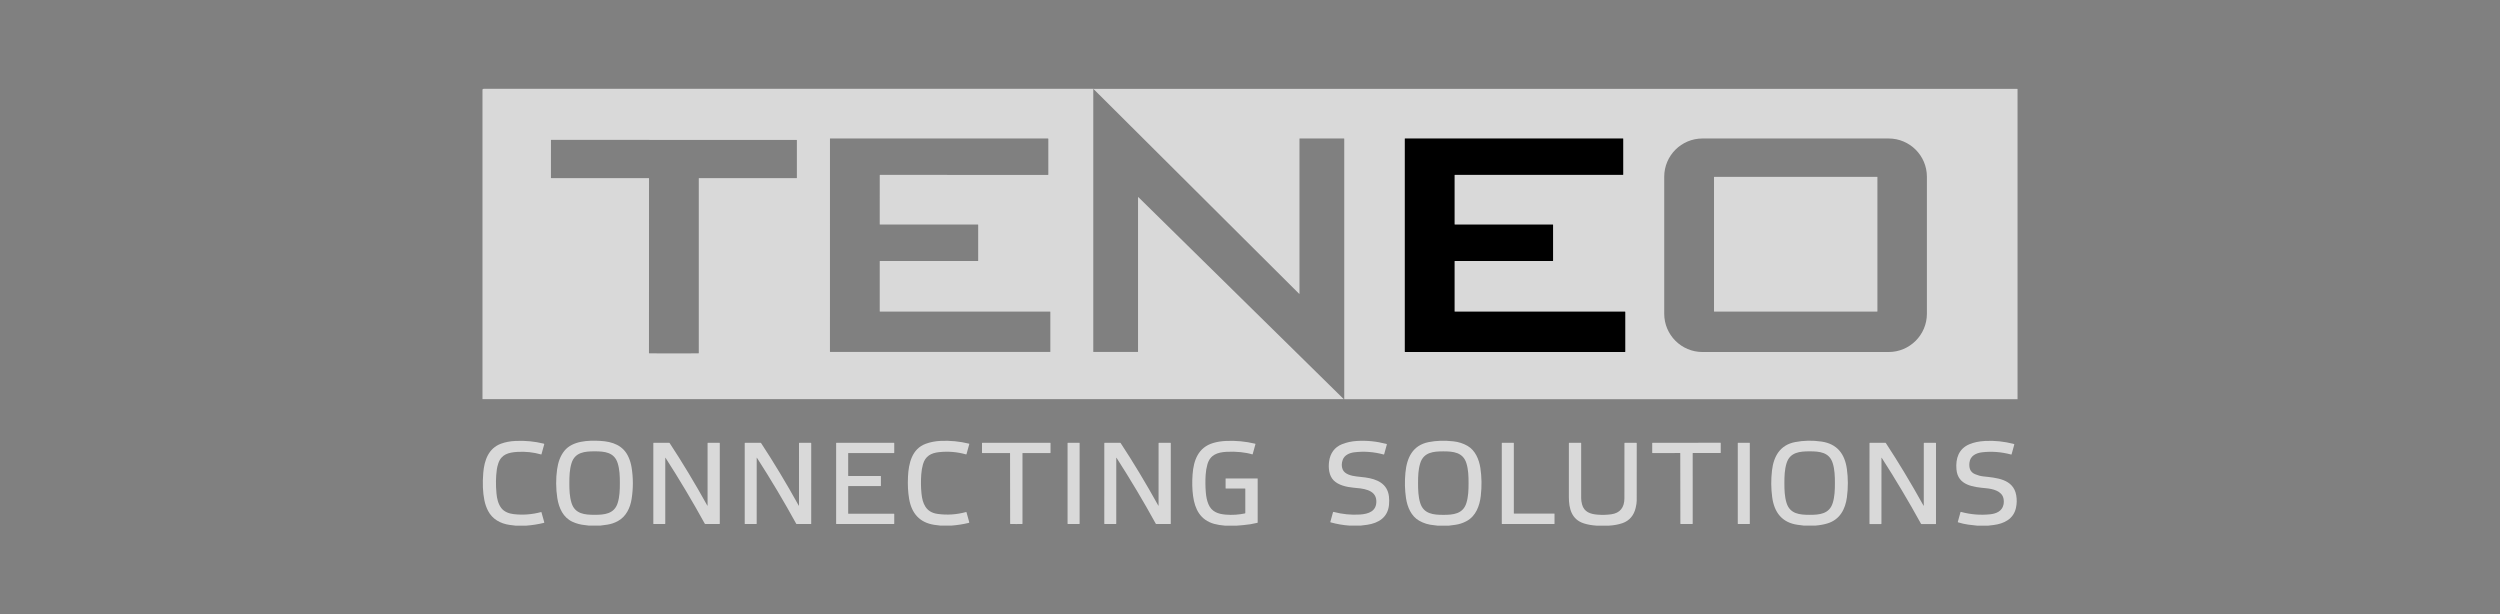 <svg width="228" height="56" viewBox="0 0 228 56" fill="none" xmlns="http://www.w3.org/2000/svg">
<rect x="0" y="0" width="228" height="56" fill="#808080" stroke="none"/>
<g clip-path="url(#clip0_1352_10797)">
<path d="M99.746 8.098C99.744 8.106 99.741 8.114 99.735 8.12C99.716 8.128 99.707 8.14 99.707 8.157C99.706 16.142 99.706 24.114 99.707 32.075C99.707 32.088 99.717 32.098 99.73 32.098H103.766C103.779 32.098 103.789 32.087 103.789 32.075V18.002C103.789 17.989 103.8 17.98 103.812 17.98C103.818 17.98 103.823 17.982 103.827 17.986L122.553 36.403H44.002V8.223C43.988 8.135 44.042 8.094 44.165 8.098H99.746ZM95.567 12.628L75.712 12.626C75.701 12.626 75.693 12.634 75.693 12.645L75.691 32.075C75.691 32.086 75.701 32.096 75.712 32.096L95.774 32.098C95.784 32.098 95.791 32.09 95.791 32.08V28.446C95.792 28.431 95.78 28.418 95.764 28.418L80.251 28.417C80.24 28.417 80.231 28.408 80.231 28.397V23.82C80.231 23.809 80.24 23.801 80.25 23.801H89.191C89.202 23.802 89.21 23.793 89.21 23.783V20.497C89.21 20.486 89.201 20.477 89.191 20.477H80.251C80.24 20.477 80.231 20.468 80.231 20.457L80.233 15.975C80.233 15.961 80.243 15.95 80.257 15.95L95.574 15.952C95.592 15.952 95.607 15.937 95.607 15.919V12.669C95.607 12.647 95.589 12.629 95.567 12.628H95.567ZM61.458 32.232C62.79 32.232 63.536 32.231 63.696 32.225C63.714 32.224 63.729 32.209 63.729 32.191V16.27C63.729 16.257 63.739 16.247 63.752 16.247H72.657C72.667 16.247 72.675 16.239 72.675 16.229V12.779C72.675 12.77 72.668 12.762 72.659 12.762C71.781 12.761 68.049 12.76 61.461 12.759C54.874 12.757 51.141 12.757 50.264 12.758C50.255 12.758 50.248 12.765 50.247 12.774C50.247 12.774 50.247 12.774 50.247 12.775L50.246 16.225C50.246 16.235 50.254 16.243 50.264 16.243L59.169 16.246C59.182 16.246 59.192 16.256 59.192 16.269C59.192 16.269 59.192 16.269 59.192 16.27L59.186 32.19C59.186 32.209 59.201 32.224 59.219 32.225C59.379 32.23 60.125 32.232 61.458 32.232Z" fill="white" fill-opacity="0.7"/>
<path d="M183.97 8.102C183.977 8.112 183.988 8.12 184 8.125V36.406H122.595V12.648C122.595 12.637 122.586 12.629 122.575 12.629H118.532C118.522 12.629 118.513 12.637 118.513 12.647V26.774C118.513 26.786 118.503 26.796 118.491 26.795C118.486 26.795 118.481 26.793 118.477 26.789L99.735 8.124C99.741 8.118 99.744 8.11 99.746 8.102H183.97ZM175.733 16.121C175.733 14.193 174.17 12.63 172.242 12.63H155.268C153.34 12.63 151.777 14.193 151.777 16.121V28.612C151.777 30.54 153.34 32.104 155.268 32.104H172.242C174.17 32.104 175.733 30.54 175.733 28.612V16.121Z" fill="white" fill-opacity="0.7"/>
<path d="M148.016 15.949C148.028 15.949 148.038 15.939 148.038 15.927V12.647C148.038 12.635 148.028 12.625 148.016 12.625H128.139C128.127 12.625 128.117 12.635 128.117 12.647V32.079C128.117 32.091 128.127 32.101 128.139 32.101H148.203C148.215 32.101 148.225 32.091 148.225 32.079V28.442C148.225 28.43 148.215 28.42 148.203 28.42H132.681C132.669 28.42 132.659 28.41 132.659 28.398V23.825C132.659 23.814 132.669 23.803 132.681 23.803H141.618C141.63 23.803 141.64 23.793 141.64 23.782V20.499C141.64 20.488 141.63 20.477 141.618 20.477H132.68C132.669 20.477 132.659 20.467 132.659 20.456V15.971C132.659 15.959 132.669 15.949 132.68 15.949H148.016Z" fill="black"/>
<path d="M171.197 16.129H156.341C156.328 16.129 156.318 16.139 156.318 16.152V28.396C156.318 28.408 156.328 28.419 156.341 28.419H171.197C171.21 28.419 171.22 28.408 171.22 28.396V16.152C171.22 16.139 171.21 16.129 171.197 16.129Z" fill="white" fill-opacity="0.7"/>
<path d="M47.996 47.939H47.021C46.837 47.921 46.654 47.898 46.473 47.872C45.637 47.751 44.904 47.347 44.513 46.593C44.359 46.297 44.247 45.975 44.176 45.627C44.03 44.905 43.995 44.072 44.073 43.129C44.168 41.981 44.549 40.888 45.688 40.466C46.079 40.321 46.524 40.236 47.023 40.213C47.911 40.172 48.77 40.256 49.602 40.464C49.625 40.47 49.64 40.495 49.634 40.518C49.634 40.518 49.634 40.518 49.634 40.519L49.381 41.433C49.378 41.444 49.366 41.45 49.355 41.448C48.657 41.246 47.931 41.168 47.179 41.213C46.395 41.26 45.721 41.427 45.446 42.257C45.379 42.46 45.334 42.642 45.312 42.804C45.216 43.501 45.206 44.238 45.28 45.016C45.324 45.476 45.432 45.957 45.716 46.331C45.979 46.679 46.425 46.84 46.838 46.888C47.685 46.987 48.523 46.924 49.353 46.699C49.365 46.695 49.378 46.703 49.381 46.716L49.637 47.635C49.642 47.657 49.63 47.679 49.609 47.684H49.608C49.081 47.813 48.544 47.898 47.996 47.939L47.996 47.939Z" fill="white" fill-opacity="0.7"/>
<path d="M54.739 47.936H53.712C53.598 47.917 53.483 47.903 53.367 47.892C52.958 47.855 52.574 47.754 52.216 47.59C51.366 47.2 50.977 46.357 50.827 45.427C50.692 44.581 50.689 43.617 50.809 42.795C50.901 42.173 51.083 41.592 51.481 41.105C52.219 40.203 53.642 40.148 54.736 40.209C55.857 40.271 56.849 40.612 57.328 41.703C57.458 41.996 57.548 42.303 57.6 42.622C57.754 43.571 57.756 44.531 57.604 45.502C57.477 46.313 57.103 47.117 56.343 47.527C56.044 47.688 55.73 47.795 55.401 47.846C55.182 47.881 54.961 47.91 54.739 47.936ZM51.925 44.057C51.925 44.687 51.943 45.287 52.123 45.87C52.436 46.879 53.342 46.952 54.229 46.951C55.115 46.951 56.021 46.878 56.334 45.87C56.514 45.287 56.531 44.687 56.531 44.056C56.531 43.425 56.514 42.825 56.333 42.243C56.021 41.234 55.115 41.161 54.228 41.162C53.341 41.162 52.435 41.235 52.123 42.243C51.943 42.826 51.925 43.426 51.925 44.057Z" fill="white" fill-opacity="0.7"/>
<path d="M86.756 47.936H85.772C85.582 47.917 85.393 47.894 85.205 47.865C83.86 47.657 83.137 46.813 82.912 45.495C82.807 44.879 82.772 44.2 82.809 43.458C82.869 42.265 83.162 40.934 84.433 40.471C84.847 40.319 85.296 40.232 85.781 40.209C86.65 40.168 87.515 40.253 88.376 40.462C88.392 40.466 88.402 40.482 88.399 40.499V40.5L88.146 41.415C88.141 41.435 88.12 41.446 88.101 41.441C87.303 41.214 86.484 41.146 85.642 41.235C84.918 41.312 84.389 41.591 84.174 42.348C84.094 42.635 84.041 42.944 84.018 43.276C83.976 43.858 83.983 44.431 84.038 44.996C84.129 45.927 84.442 46.716 85.492 46.866C86.369 46.991 87.242 46.935 88.11 46.696C88.123 46.692 88.138 46.7 88.142 46.713L88.396 47.629C88.402 47.653 88.388 47.677 88.364 47.684C88.364 47.684 88.364 47.684 88.363 47.684C87.84 47.811 87.305 47.895 86.757 47.936H86.756Z" fill="white" fill-opacity="0.7"/>
<path d="M112.788 47.939H111.717C111.342 47.91 111.015 47.856 110.735 47.778C109.473 47.425 108.97 46.447 108.807 45.222C108.727 44.624 108.712 43.976 108.762 43.279C108.854 41.983 109.28 40.809 110.635 40.403C110.986 40.297 111.379 40.234 111.811 40.214C112.707 40.172 113.594 40.256 114.473 40.467C114.49 40.471 114.501 40.487 114.497 40.505C114.497 40.505 114.497 40.505 114.497 40.506L114.247 41.412C114.241 41.431 114.221 41.443 114.201 41.437C113.899 41.344 113.545 41.276 113.139 41.234C112.722 41.191 112.292 41.182 111.851 41.206C111.034 41.252 110.367 41.472 110.116 42.348C110.031 42.644 109.977 42.963 109.955 43.302C109.922 43.825 109.926 44.357 109.969 44.896C110.001 45.314 110.081 45.677 110.21 45.984C110.499 46.678 111.097 46.879 111.79 46.935C112.38 46.983 112.963 46.946 113.539 46.824C113.558 46.821 113.572 46.803 113.572 46.784V44.575C113.572 44.564 113.563 44.555 113.552 44.555H111.8C111.786 44.555 111.775 44.544 111.775 44.531V43.658C111.775 43.645 111.786 43.633 111.8 43.633H114.675C114.689 43.633 114.7 43.645 114.7 43.658V47.646C114.7 47.662 114.689 47.677 114.673 47.681C114.248 47.786 113.816 47.856 113.377 47.891C113.182 47.906 112.986 47.922 112.789 47.939H112.788Z" fill="white" fill-opacity="0.7"/>
<path d="M124.086 47.937H123.088C122.496 47.896 121.916 47.795 121.349 47.637C121.332 47.632 121.322 47.615 121.326 47.598L121.57 46.714C121.576 46.693 121.598 46.68 121.62 46.686C122.42 46.897 123.22 46.977 124.019 46.926C124.816 46.876 125.565 46.624 125.521 45.664C125.472 44.615 124.22 44.548 123.441 44.477C122.814 44.42 122.062 44.253 121.623 43.805C121.202 43.376 121.132 42.672 121.215 42.072C121.317 41.342 121.708 40.782 122.396 40.509C122.815 40.342 123.267 40.244 123.753 40.215C124.665 40.16 125.564 40.252 126.451 40.491C126.473 40.497 126.486 40.519 126.48 40.541L126.235 41.426C126.23 41.445 126.21 41.456 126.191 41.451C125.299 41.207 124.402 41.14 123.5 41.251C123.091 41.302 122.616 41.496 122.457 41.932C122.343 42.246 122.34 42.54 122.45 42.812C122.625 43.247 123.254 43.399 123.695 43.449C124.19 43.505 124.471 43.537 124.538 43.547C125.579 43.694 126.531 44.099 126.671 45.271C126.702 45.53 126.704 45.789 126.677 46.049C126.563 47.186 125.732 47.704 124.688 47.861C124.488 47.891 124.288 47.916 124.086 47.936V47.937Z" fill="white" fill-opacity="0.7"/>
<path d="M132.142 47.939H131.105C131 47.922 130.895 47.909 130.79 47.9C130.284 47.859 129.827 47.72 129.419 47.483C128.7 47.067 128.352 46.253 128.228 45.43C128.117 44.685 128.098 43.912 128.174 43.114C128.303 41.748 128.829 40.615 130.288 40.321C130.978 40.182 131.734 40.158 132.556 40.25C133.026 40.302 133.455 40.441 133.844 40.667C134.538 41.07 134.89 41.887 135.011 42.687C135.135 43.507 135.147 44.352 135.048 45.224C134.944 46.127 134.604 47.069 133.744 47.529C133.418 47.703 133.076 47.815 132.717 47.864C132.527 47.891 132.335 47.916 132.142 47.939ZM129.327 44.059C129.327 44.69 129.344 45.291 129.524 45.873C129.837 46.881 130.743 46.954 131.63 46.955C132.516 46.955 133.423 46.882 133.735 45.874C133.915 45.291 133.933 44.691 133.933 44.06C133.933 43.429 133.916 42.829 133.736 42.246C133.423 41.238 132.517 41.165 131.63 41.164C130.744 41.164 129.837 41.237 129.525 42.246C129.344 42.829 129.327 43.429 129.327 44.059Z" fill="white" fill-opacity="0.7"/>
<path d="M165.55 47.936H164.518C164.327 47.914 164.137 47.889 163.947 47.863C162.511 47.663 161.809 46.722 161.623 45.338C161.515 44.533 161.509 43.722 161.606 42.904C161.759 41.607 162.347 40.583 163.712 40.318C164.49 40.167 165.292 40.151 166.117 40.27C167.554 40.479 168.249 41.407 168.437 42.784C168.552 43.623 168.553 44.476 168.44 45.342C168.296 46.445 167.787 47.394 166.668 47.734C166.337 47.835 165.964 47.903 165.55 47.936ZM162.736 44.058C162.736 44.688 162.754 45.289 162.934 45.871C163.247 46.88 164.153 46.953 165.04 46.953C165.927 46.953 166.833 46.88 167.145 45.871C167.326 45.288 167.343 44.688 167.343 44.057C167.343 43.426 167.326 42.826 167.145 42.243C166.833 41.235 165.927 41.162 165.04 41.162C164.153 41.162 163.247 41.235 162.934 42.243C162.754 42.826 162.736 43.426 162.736 44.058Z" fill="white" fill-opacity="0.7"/>
<path d="M181.319 47.94H180.321C180.047 47.916 179.776 47.885 179.505 47.846C179.185 47.801 178.874 47.731 178.573 47.635C178.557 47.63 178.547 47.613 178.552 47.597L178.795 46.715C178.801 46.694 178.823 46.681 178.844 46.687C179.723 46.925 180.61 46.997 181.503 46.904C182.043 46.848 182.586 46.627 182.716 46.035C182.759 45.843 182.758 45.647 182.715 45.451C182.564 44.762 181.713 44.582 181.135 44.527C179.991 44.418 178.555 44.286 178.428 42.81C178.341 41.796 178.643 40.931 179.594 40.521C179.995 40.348 180.474 40.247 181.031 40.216C181.912 40.167 182.792 40.259 183.671 40.494C183.695 40.5 183.708 40.523 183.702 40.547L183.458 41.429C183.454 41.447 183.435 41.457 183.417 41.453C182.518 41.213 181.63 41.146 180.754 41.251C180.215 41.316 179.689 41.576 179.616 42.177C179.561 42.641 179.653 43.044 180.118 43.242C180.374 43.351 180.619 43.418 180.853 43.445C182.052 43.58 183.618 43.657 183.882 45.177C183.948 45.562 183.939 45.945 183.854 46.327C183.631 47.334 182.767 47.761 181.817 47.881C181.652 47.902 181.486 47.921 181.319 47.94L181.319 47.94Z" fill="white" fill-opacity="0.7"/>
<path d="M64.509 46.113C64.512 46.119 64.519 46.12 64.525 46.117C64.529 46.114 64.531 46.111 64.531 46.107V40.417C64.531 40.398 64.546 40.383 64.565 40.383H65.608C65.628 40.383 65.644 40.399 65.644 40.418V47.767C65.644 47.778 65.635 47.786 65.624 47.786H64.323C64.302 47.786 64.284 47.776 64.275 47.758C63.153 45.721 61.959 43.717 60.692 41.746C60.689 41.741 60.683 41.74 60.678 41.743C60.675 41.745 60.673 41.748 60.673 41.752V47.753C60.673 47.772 60.658 47.788 60.638 47.788H59.61C59.595 47.788 59.583 47.775 59.583 47.76V40.42C59.583 40.399 59.599 40.383 59.619 40.383H61.025C61.044 40.383 61.063 40.393 61.073 40.41C62.222 42.157 63.367 44.059 64.509 46.113Z" fill="white" fill-opacity="0.7"/>
<path d="M72.847 46.117C72.851 46.122 72.858 46.124 72.864 46.12C72.867 46.118 72.869 46.114 72.869 46.111L72.87 40.417C72.87 40.398 72.886 40.383 72.905 40.383H73.948C73.968 40.383 73.984 40.399 73.984 40.419L73.983 47.772C73.983 47.782 73.974 47.791 73.963 47.791H72.661C72.641 47.791 72.623 47.78 72.613 47.762C71.492 45.724 70.297 43.718 69.03 41.747C69.027 41.742 69.021 41.741 69.015 41.744C69.012 41.745 69.011 41.749 69.011 41.752L69.01 47.757C69.01 47.776 68.994 47.791 68.974 47.791H67.945C67.931 47.791 67.918 47.779 67.918 47.764L67.919 40.419C67.919 40.399 67.935 40.383 67.956 40.383H69.363C69.382 40.383 69.401 40.393 69.411 40.409C70.561 42.158 71.706 44.061 72.847 46.117Z" fill="white" fill-opacity="0.7"/>
<path d="M81.529 47.789H76.281C76.267 47.789 76.256 47.778 76.256 47.763V40.408C76.256 40.394 76.267 40.383 76.281 40.383H81.529C81.543 40.383 81.555 40.394 81.555 40.408V41.292C81.555 41.306 81.543 41.317 81.529 41.317H77.38C77.365 41.317 77.354 41.329 77.354 41.343V43.385C77.354 43.4 77.365 43.411 77.38 43.411H80.312C80.326 43.411 80.338 43.422 80.338 43.436V44.306C80.338 44.32 80.326 44.331 80.312 44.331H77.38C77.365 44.331 77.354 44.342 77.354 44.356V46.829C77.354 46.843 77.365 46.854 77.38 46.854H81.529C81.543 46.854 81.555 46.866 81.555 46.88V47.763C81.555 47.778 81.543 47.789 81.529 47.789Z" fill="white" fill-opacity="0.7"/>
<path d="M92.683 40.385C94.745 40.383 95.779 40.383 95.788 40.383C95.799 40.383 95.808 40.392 95.808 40.403L95.808 41.297C95.808 41.308 95.799 41.318 95.788 41.318H93.275C93.261 41.318 93.25 41.329 93.25 41.343V47.755C93.25 47.775 93.235 47.79 93.215 47.791C93.174 47.791 92.999 47.792 92.688 47.792C92.377 47.792 92.201 47.792 92.16 47.791C92.141 47.791 92.125 47.775 92.125 47.755L92.117 41.343C92.117 41.33 92.106 41.319 92.093 41.319L89.58 41.322C89.569 41.322 89.559 41.312 89.559 41.301V40.407C89.559 40.395 89.568 40.386 89.579 40.386C89.587 40.386 90.622 40.386 92.683 40.385Z" fill="white" fill-opacity="0.7"/>
<path d="M98.439 40.383H97.384C97.372 40.383 97.362 40.392 97.362 40.404V47.767C97.362 47.779 97.372 47.789 97.384 47.789H98.439C98.451 47.789 98.461 47.779 98.461 47.767V40.404C98.461 40.392 98.451 40.383 98.439 40.383Z" fill="white" fill-opacity="0.7"/>
<path d="M105.639 46.115C105.643 46.12 105.65 46.122 105.656 46.119C105.659 46.116 105.661 46.113 105.661 46.109L105.662 40.417C105.662 40.398 105.678 40.383 105.697 40.383H106.739C106.759 40.383 106.776 40.399 106.776 40.419L106.774 47.769C106.774 47.78 106.765 47.789 106.755 47.789H105.453C105.433 47.789 105.415 47.778 105.405 47.76C104.284 45.722 103.09 43.718 101.823 41.746C101.82 41.741 101.814 41.74 101.809 41.743C101.806 41.745 101.804 41.748 101.804 41.752L101.803 47.754C101.803 47.773 101.787 47.789 101.768 47.789H100.739C100.724 47.789 100.712 47.776 100.712 47.761L100.713 40.419C100.713 40.399 100.729 40.383 100.749 40.383H102.155C102.175 40.383 102.193 40.392 102.204 40.409C103.353 42.157 104.499 44.06 105.639 46.115Z" fill="white" fill-opacity="0.7"/>
<path d="M138.087 46.838H141.746C141.76 46.838 141.772 46.849 141.772 46.864V47.764C141.772 47.779 141.76 47.791 141.746 47.791H136.989C136.975 47.791 136.963 47.779 136.963 47.764V40.409C136.963 40.395 136.975 40.383 136.989 40.383H138.035C138.049 40.383 138.061 40.395 138.061 40.409V46.812C138.061 46.826 138.073 46.838 138.087 46.838Z" fill="white" fill-opacity="0.7"/>
<path d="M146.748 47.938H145.603C145.186 47.912 144.806 47.846 144.463 47.738C143.335 47.383 143.076 46.398 143.08 45.307C143.08 45.106 143.081 43.472 143.082 40.405C143.082 40.393 143.091 40.383 143.103 40.383H144.182C144.193 40.383 144.203 40.392 144.203 40.403C144.201 42.669 144.201 44.35 144.203 45.444C144.203 45.609 144.229 45.792 144.281 45.993C144.463 46.696 145.042 46.885 145.689 46.936C146.116 46.97 146.533 46.959 146.939 46.905C147.762 46.793 148.142 46.268 148.146 45.459C148.152 44.271 148.153 42.592 148.149 40.421C148.149 40.401 148.166 40.384 148.187 40.384H149.231C149.253 40.384 149.271 40.401 149.271 40.423C149.273 42.456 149.271 44.199 149.268 45.654C149.268 45.83 149.234 46.056 149.17 46.33C149.013 46.99 148.615 47.488 147.971 47.71C147.606 47.836 147.199 47.912 146.748 47.938H146.748Z" fill="white" fill-opacity="0.7"/>
<path d="M153.811 47.789C153.501 47.789 153.325 47.789 153.284 47.788C153.264 47.788 153.248 47.772 153.249 47.752L153.24 41.34C153.24 41.327 153.229 41.316 153.215 41.316L150.703 41.319C150.691 41.319 150.682 41.309 150.682 41.298V40.404C150.682 40.393 150.691 40.384 150.702 40.384C150.71 40.384 151.745 40.383 153.806 40.381C155.867 40.38 156.902 40.379 156.91 40.379C156.921 40.379 156.93 40.387 156.931 40.398C156.931 40.398 156.931 40.398 156.931 40.399V41.293C156.931 41.304 156.922 41.314 156.911 41.314H154.398C154.384 41.315 154.373 41.326 154.373 41.34L154.374 47.752C154.374 47.771 154.359 47.787 154.339 47.787C154.298 47.788 154.122 47.788 153.812 47.789H153.811Z" fill="white" fill-opacity="0.7"/>
<path d="M159.559 40.383H158.509C158.496 40.383 158.485 40.394 158.485 40.407V47.764C158.485 47.778 158.496 47.789 158.509 47.789H159.559C159.573 47.789 159.583 47.778 159.583 47.764V40.407C159.583 40.394 159.573 40.383 159.559 40.383Z" fill="white" fill-opacity="0.7"/>
<path d="M175.426 46.117C175.43 46.123 175.437 46.125 175.443 46.121C175.446 46.119 175.448 46.115 175.448 46.112L175.45 40.418C175.45 40.399 175.465 40.384 175.484 40.384H176.527C176.548 40.384 176.564 40.4 176.564 40.42L176.562 47.772C176.562 47.783 176.553 47.792 176.542 47.792H175.24C175.219 47.792 175.201 47.781 175.192 47.763C174.07 45.724 172.876 43.719 171.609 41.747C171.606 41.742 171.6 41.741 171.595 41.744C171.592 41.745 171.59 41.749 171.59 41.752L171.588 47.757C171.588 47.776 171.573 47.792 171.553 47.792H170.524C170.51 47.791 170.497 47.779 170.497 47.764L170.499 40.419C170.499 40.399 170.515 40.383 170.536 40.383H171.942C171.962 40.383 171.98 40.394 171.991 40.41C173.14 42.159 174.285 44.062 175.426 46.117Z" fill="white" fill-opacity="0.7"/>
</g>
<defs>
<clipPath id="clip0_1352_10797">
<rect width="140" height="39.871" fill="white" transform="translate(44 8.066)"/>
</clipPath>
</defs>
</svg>
